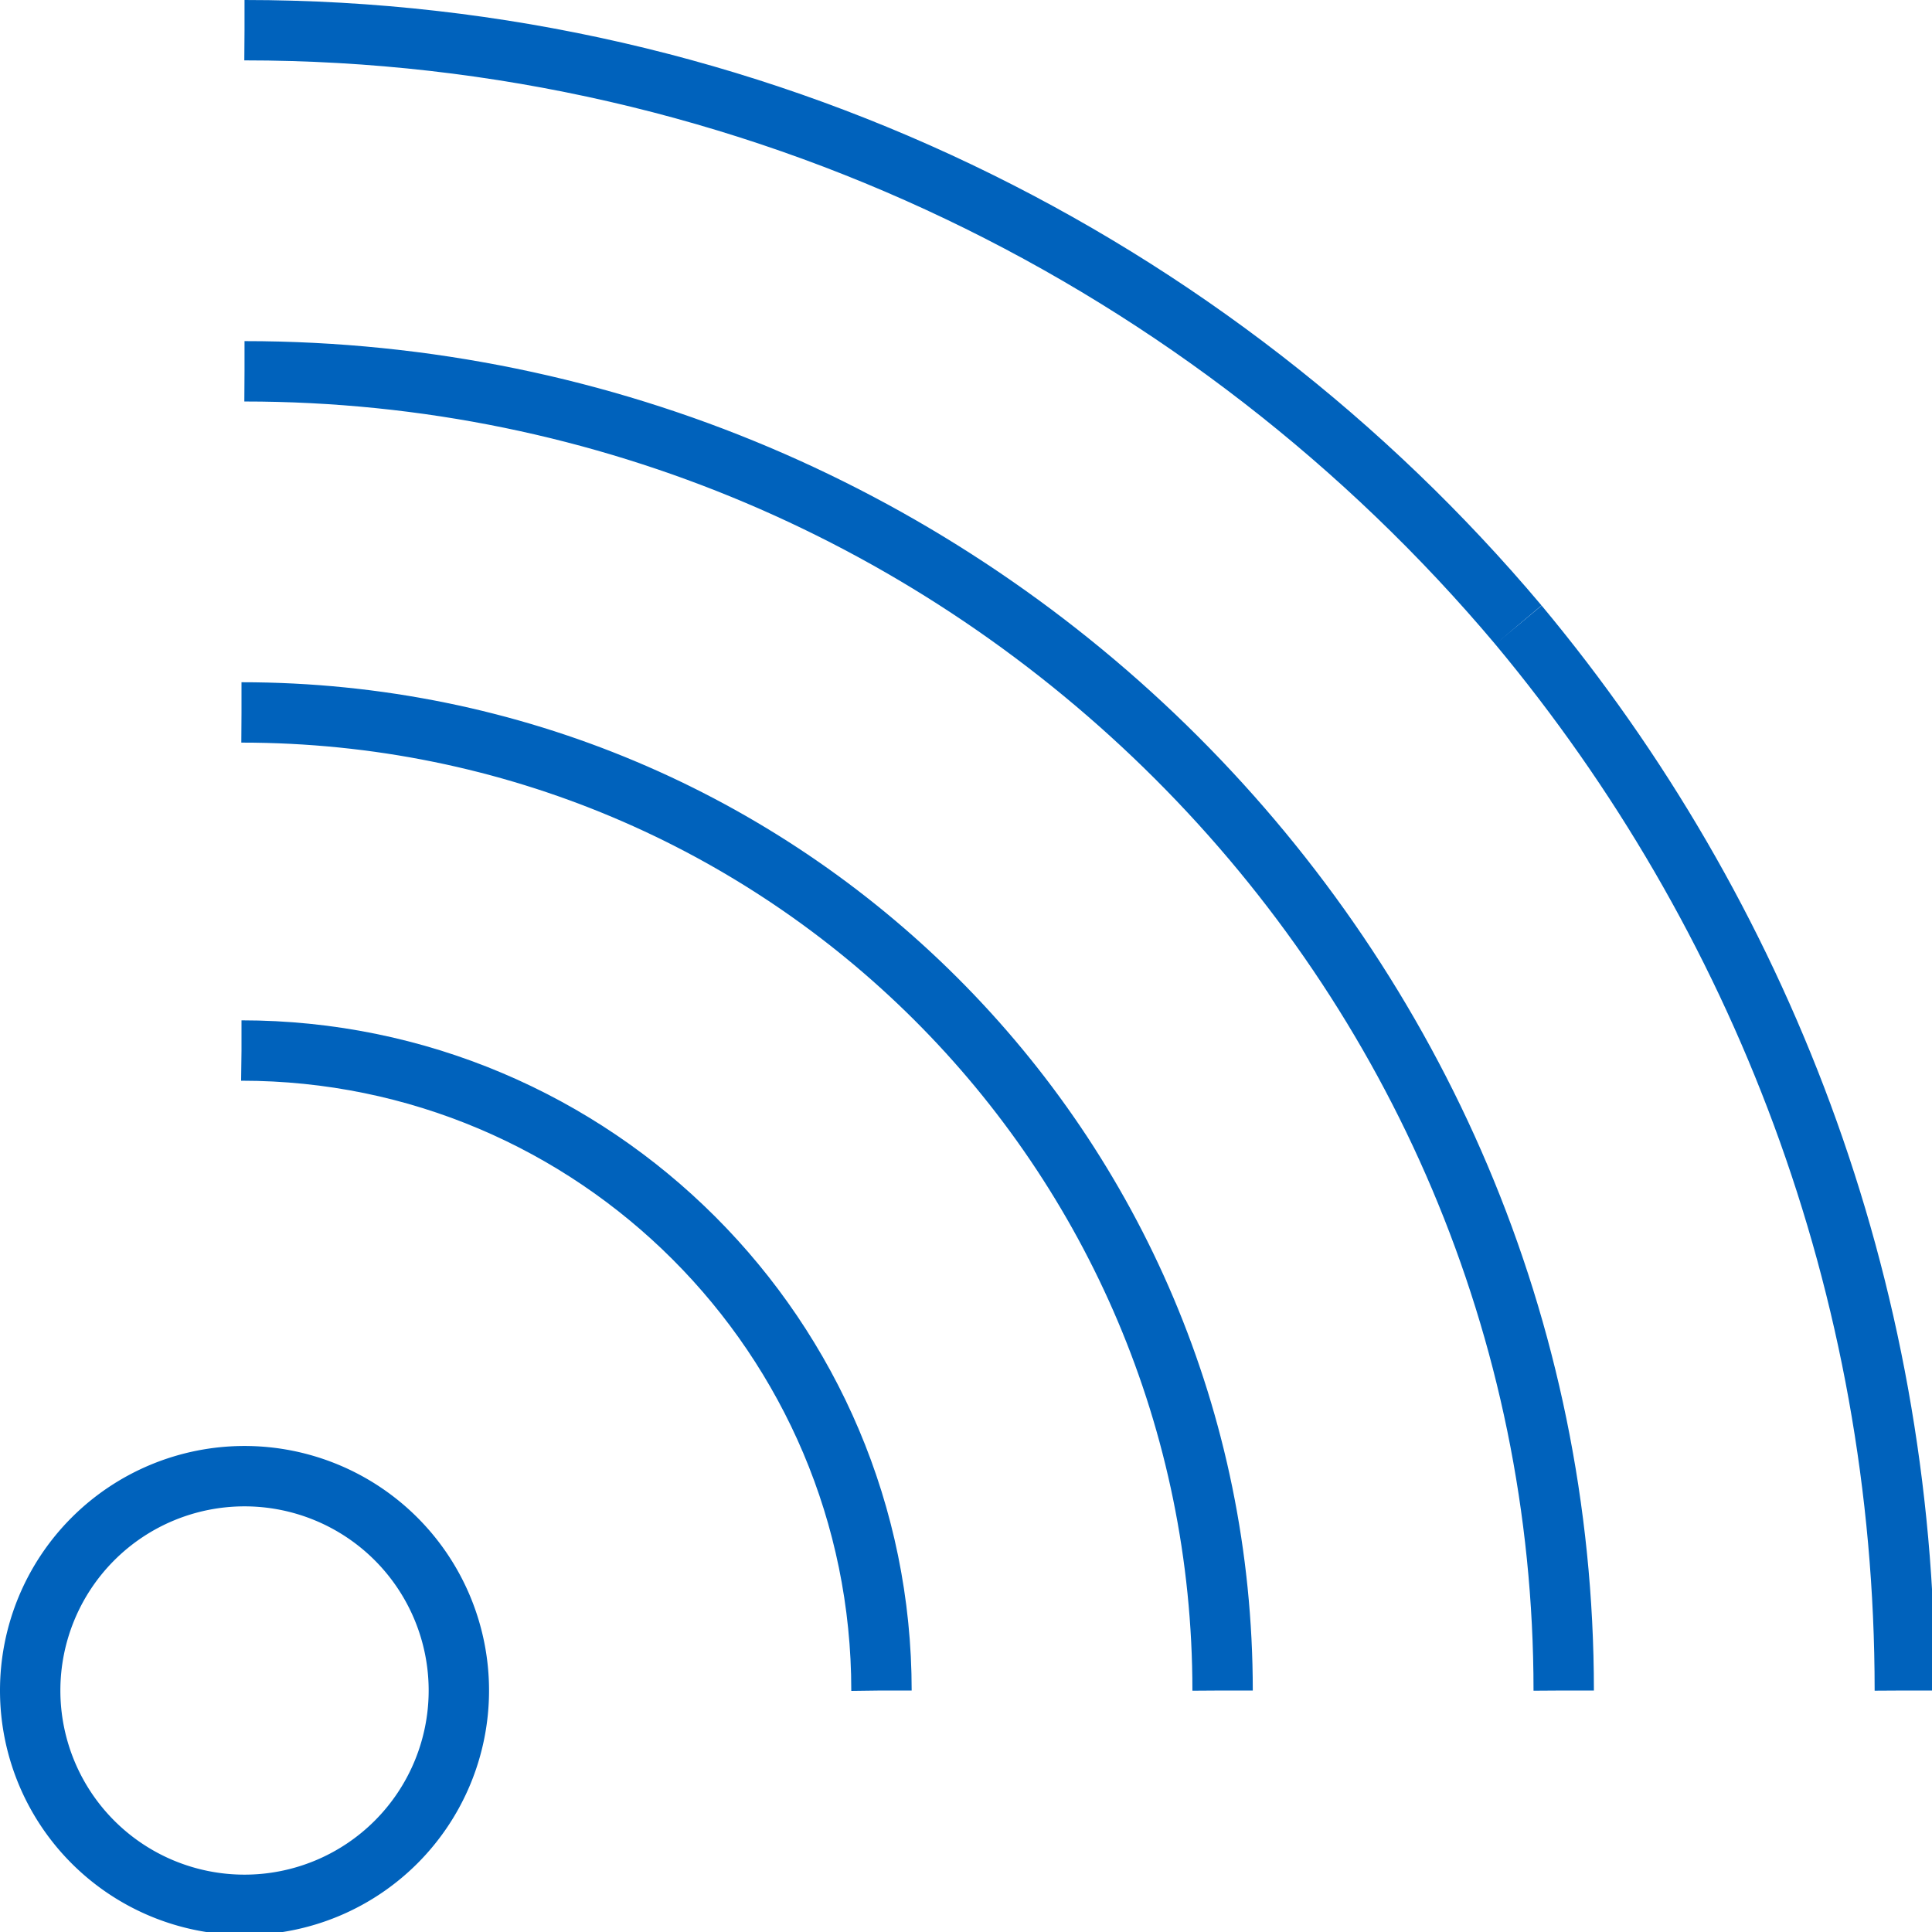 <svg version="1.1" id="Layer_1" xmlns="http://www.w3.org/2000/svg" xmlns:xlink="http://www.w3.org/1999/xlink" x="0px" y="0px" viewBox="0 0 64 64" style="enable-background:new 0 0 64 64;" xml:space="preserve" width="80" height="80">
<style type="text/css" fill="#006CFF">
	.st0{fill:none;stroke:#0062BC;stroke-width:2;stroke-linejoin:bevel;stroke-miterlimit:10;}
</style>
<path class="st0" d="M63.1,56c0-13.4-4.8-25.7-12.8-35.3" style="stroke-dasharray: 39, 41; stroke-dashoffset: 0;" stroke="#0062BC" fill="none" stroke-width="2px"></path>
<path class="st0" d="M50.3,20.7C40.2,8.7,25,1,8.1,1" style="stroke-dasharray: 49, 51; stroke-dashoffset: 0;" stroke="#0062BC" fill="none" stroke-width="2px"></path>
<path class="st0" d="M51.8,56c0-24.1-19.6-43.7-43.7-43.7" style="stroke-dasharray: 69, 71; stroke-dashoffset: 0;" stroke="#0062BC" fill="none" stroke-width="2px"></path>
<path class="st0" d="M40.5,56C40.5,38.1,26,23.6,8,23.6" style="stroke-dasharray: 51, 53; stroke-dashoffset: 0;" stroke="#0062BC" fill="none" stroke-width="2px"></path>
<path class="st0" d="M29.2,56c0-11.7-9.5-21.2-21.2-21.2" style="stroke-dasharray: 34, 36; stroke-dashoffset: 0;" stroke="#0062BC" fill="none" stroke-width="2px"></path>
<path class="st0" d="M1,56A7.1,7.1 0,1,1 15.2,56A7.1,7.1 0,1,1 1,56" style="stroke-dasharray: 45, 47; stroke-dashoffset: 0;" stroke="#0062BC" fill="none" stroke-width="2px"></path>
</svg>
